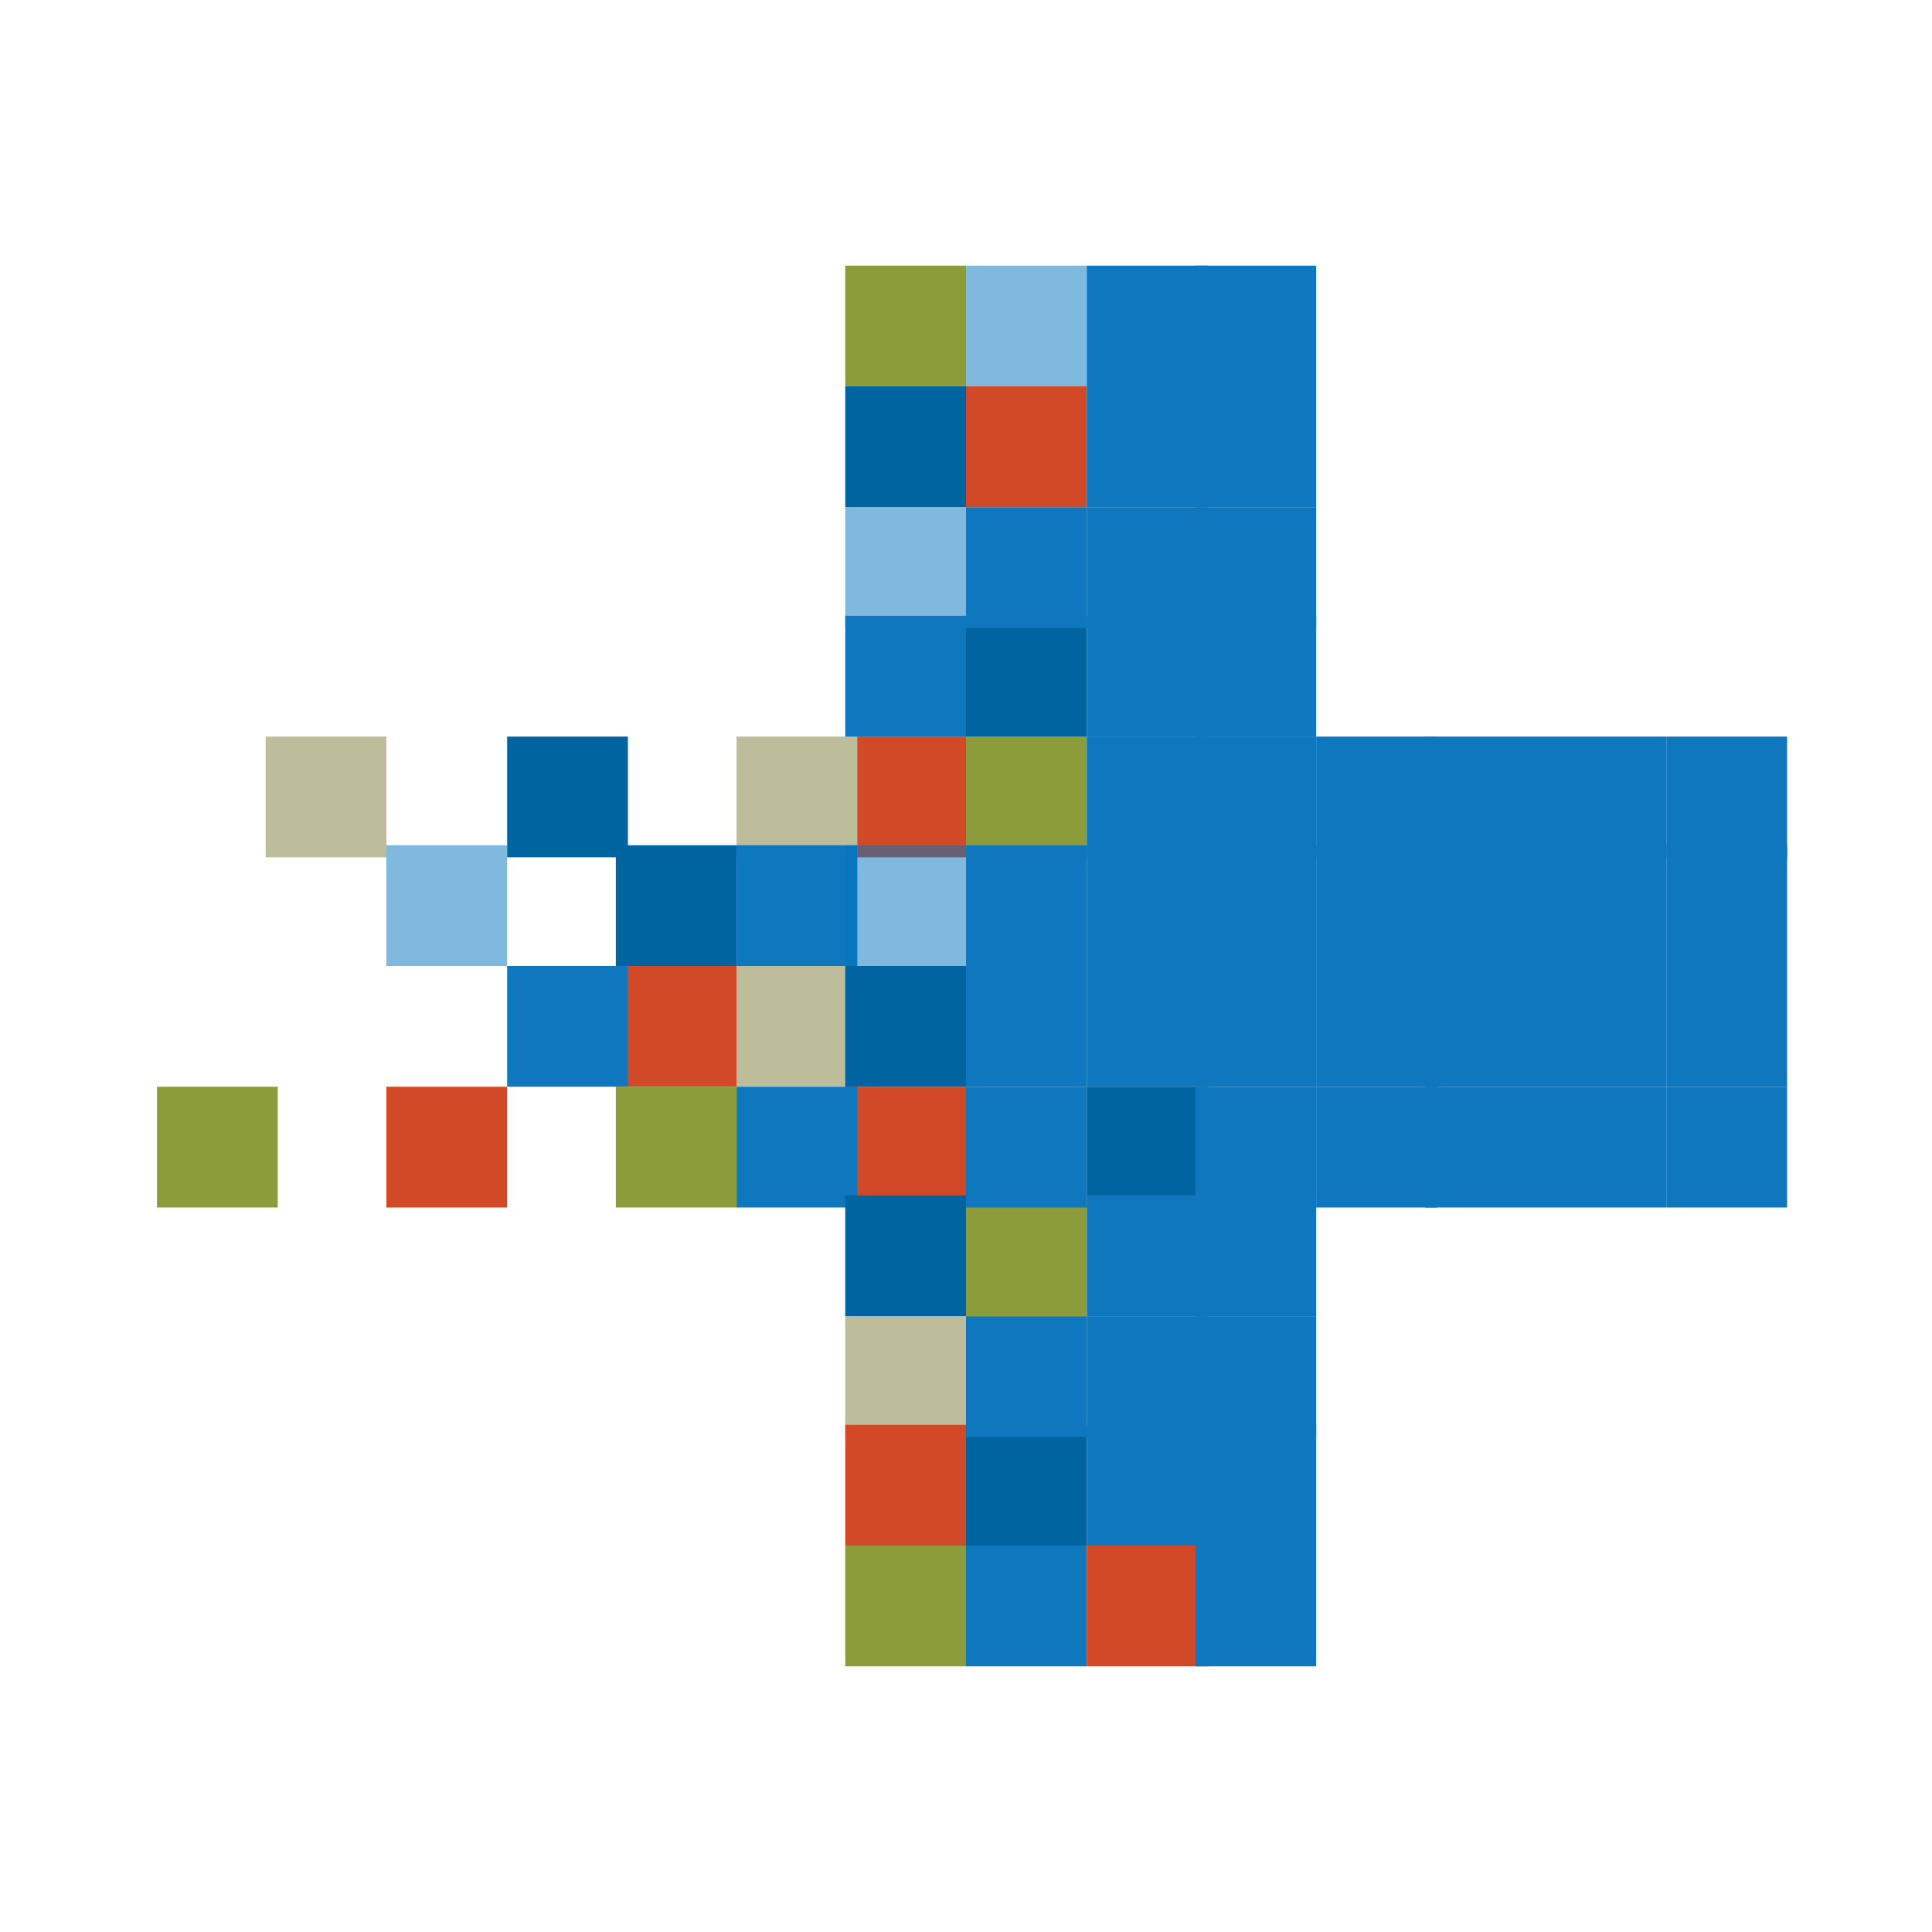 <?xml version="1.0" encoding="utf-8"?>
<!-- Generator: Adobe Illustrator 27.2.0, SVG Export Plug-In . SVG Version: 6.00 Build 0)  -->
<svg version="1.1" id="Layer_1" xmlns="http://www.w3.org/2000/svg" xmlns:xlink="http://www.w3.org/1999/xlink" x="0px" y="0px"
	 viewBox="0 0 16 16" style="enable-background:new 0 0 16 16;" xml:space="preserve">
<style type="text/css">
	.st0{fill:#FFFFFF;}
	.st1{fill:#0064A0;}
	.st2{opacity:0.5;fill:#0077BF;enable-background:new    ;}
	.st3{fill:#0E77BE;}
	.st4{fill:#D14927;}
	.st5{fill:#8D9C3A;}
	.st6{fill:#BDBD9C;}
</style>
<rect class="st0" width="16" height="16"/>
<g id="Layer_2_00000161590481748334990880000006716945428093633457_">
	<g id="ADIA_Resources_Quickstart_Guide">
		<rect x="7" y="3.2" class="st1" width="1" height="1"/>
		<rect x="7" y="4.2" class="st2" width="1" height="1"/>
		<rect x="7" y="5.1" class="st3" width="1" height="1"/>
		<rect x="7" y="6.1" class="st4" width="1" height="1"/>
		<rect x="8" y="6.1" class="st5" width="1" height="1"/>
		<rect x="6.1" y="6.1" class="st6" width="1" height="1"/>
		<rect x="4.2" y="6.1" class="st1" width="1" height="1"/>
		<rect x="2.2" y="6.1" class="st6" width="1" height="1"/>
		<rect x="5.1" y="7" class="st1" width="1" height="1"/>
		<rect x="6.1" y="8" class="st6" width="1" height="1"/>
		<rect x="7" y="9" class="st4" width="1" height="1"/>
		<rect x="7" y="10.9" class="st6" width="1" height="1"/>
		<rect x="6.1" y="7" class="st3" width="1" height="1"/>
		<rect x="7" y="7" class="st2" width="1" height="1"/>
		<rect x="8" y="7" class="st3" width="1" height="1"/>
		<rect x="9" y="7" class="st3" width="1" height="1"/>
		<rect x="9.9" y="7" class="st3" width="1" height="1"/>
		<rect x="10.9" y="7" class="st3" width="1" height="1"/>
		<rect x="11.8" y="7" class="st3" width="1" height="1"/>
		<rect x="12.8" y="7" class="st3" width="1" height="1"/>
		<rect x="12.8" y="8" class="st3" width="1" height="1"/>
		<rect x="11.8" y="8" class="st3" width="1" height="1"/>
		<rect x="10.9" y="8" class="st3" width="1" height="1"/>
		<rect x="9.9" y="8" class="st3" width="1" height="1"/>
		<rect x="9" y="8" class="st3" width="1" height="1"/>
		<rect x="8" y="8" class="st3" width="1" height="1"/>
		<rect x="7" y="8" class="st1" width="1" height="1"/>
		<rect x="5.1" y="8" class="st4" width="1" height="1"/>
		<rect x="4.2" y="8" class="st3" width="1" height="1"/>
		<rect x="8" y="5.1" class="st1" width="1" height="1"/>
		<rect x="8" y="4.2" class="st3" width="1" height="1"/>
		<rect x="8" y="3.2" class="st4" width="1" height="1"/>
		<rect x="9" y="3.2" class="st3" width="1" height="1"/>
		<rect x="9" y="4.2" class="st3" width="1" height="1"/>
		<rect x="9" y="5.1" class="st3" width="1" height="1"/>
		<rect x="9" y="6.1" class="st3" width="1" height="1"/>
		<rect x="9" y="9" class="st1" width="1" height="1"/>
		<rect x="9" y="9.9" class="st3" width="1" height="1"/>
		<rect x="9" y="10.9" class="st3" width="1" height="1"/>
		<rect x="9" y="11.8" class="st3" width="1" height="1"/>
		<rect x="8" y="11.8" class="st1" width="1" height="1"/>
		<rect x="8" y="10.9" class="st3" width="1" height="1"/>
		<rect x="8" y="9.9" class="st5" width="1" height="1"/>
		<rect x="8" y="9" class="st3" width="1" height="1"/>
		<rect x="3.2" y="7" class="st2" width="1" height="1"/>
		<rect x="3.2" y="9" class="st4" width="1" height="1"/>
		<rect x="1.3" y="9" class="st5" width="1" height="1"/>
		<rect x="5.1" y="9" class="st5" width="1" height="1"/>
		<rect x="6.1" y="9" class="st3" width="1" height="1"/>
		<rect x="7" y="9.9" class="st1" width="1" height="1"/>
		<rect x="7" y="11.8" class="st4" width="1" height="1"/>
		<rect x="9.9" y="11.8" class="st3" width="1" height="1"/>
		<rect x="7" y="12.8" class="st5" width="1" height="1"/>
		<rect x="8" y="12.8" class="st3" width="1" height="1"/>
		<rect x="9" y="12.8" class="st4" width="1" height="1"/>
		<rect x="9.9" y="12.8" class="st3" width="1" height="1"/>
		<rect x="9.9" y="10.9" class="st3" width="1" height="1"/>
		<rect x="9.9" y="9.9" class="st3" width="1" height="1"/>
		<rect x="7" y="2.2" class="st5" width="1" height="1"/>
		<rect x="8" y="2.2" class="st2" width="1" height="1"/>
		<rect x="9" y="2.2" class="st3" width="1" height="1"/>
		<rect x="9.9" y="2.2" class="st3" width="1" height="1"/>
		<rect x="9.9" y="3.2" class="st3" width="1" height="1"/>
		<rect x="9.9" y="4.2" class="st3" width="1" height="1"/>
		<rect x="9.9" y="5.1" class="st3" width="1" height="1"/>
		<rect x="9.9" y="6.1" class="st3" width="1" height="1"/>
		<rect x="10.9" y="6.1" class="st3" width="1" height="1"/>
		<rect x="11.8" y="6.1" class="st3" width="1" height="1"/>
		<rect x="12.8" y="6.1" class="st3" width="1" height="1"/>
		<rect x="13.8" y="6.1" class="st3" width="1" height="1"/>
		<rect x="13.8" y="7" class="st3" width="1" height="1"/>
		<rect x="13.8" y="8" class="st3" width="1" height="1"/>
		<rect x="13.8" y="9" class="st3" width="1" height="1"/>
		<rect x="12.8" y="9" class="st3" width="1" height="1"/>
		<rect x="11.8" y="9" class="st3" width="1" height="1"/>
		<rect x="10.9" y="9" class="st3" width="1" height="1"/>
		<rect x="9.9" y="9" class="st3" width="1" height="1"/>
	</g>
</g>
</svg>
